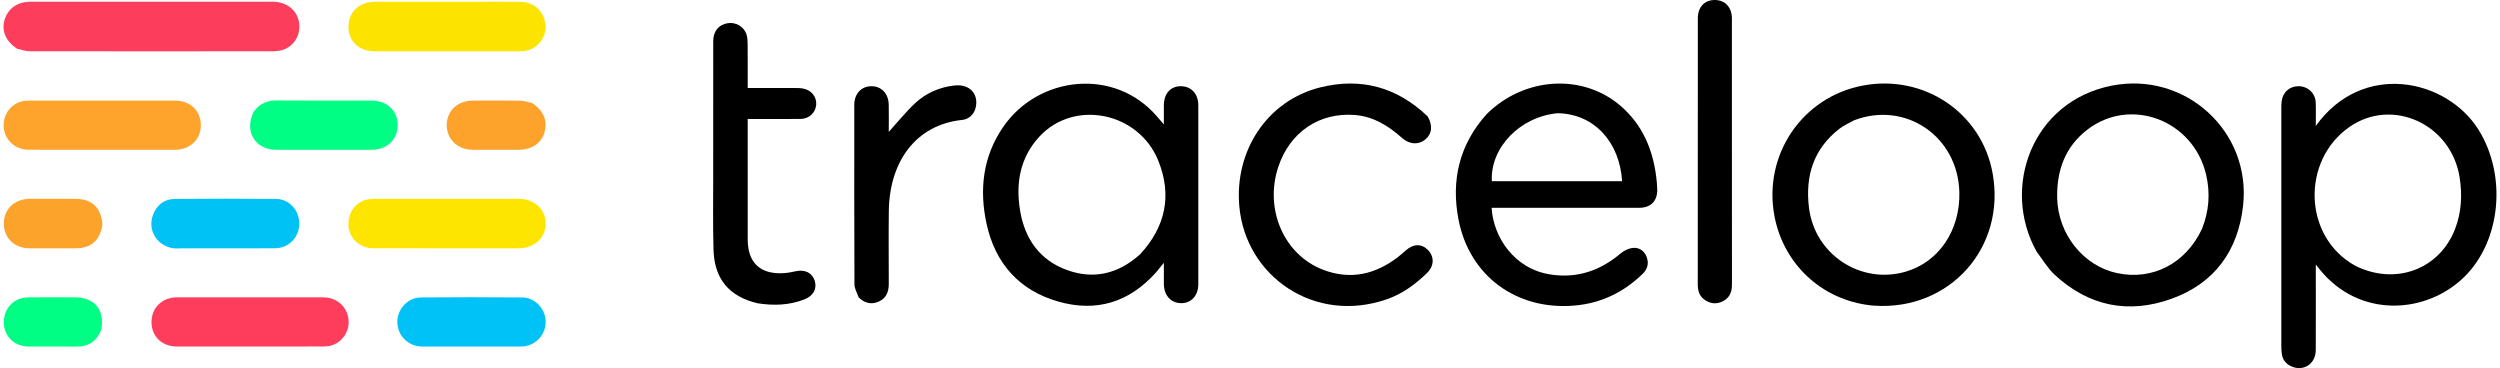 <svg width="652" height="96" viewBox="0 0 652 96" fill="none" xmlns="http://www.w3.org/2000/svg">
<path d="M646.444 33.899C653.827 45.851 652.209 62.652 642.899 72.002C632.968 81.977 615.233 83.212 604.813 70.065C604.637 69.843 604.461 69.622 603.961 68.994C603.961 69.894 603.961 70.397 603.961 70.9C603.961 77.71 603.989 84.519 603.95 91.328C603.93 94.815 600.9 96.889 597.763 95.629C596.288 95.036 595.351 93.949 595.106 92.363C594.986 91.583 594.97 90.781 594.97 89.989C594.963 69.448 594.964 48.907 594.969 28.366C594.969 27.687 594.971 27.001 595.067 26.331C595.411 23.916 597.261 22.388 599.666 22.486C602.001 22.582 603.843 24.349 603.939 26.725C604.018 28.678 603.955 30.637 603.955 32.852C616.14 15.835 638.087 20.502 646.444 33.899ZM614.295 69.33C624.73 74.513 636.223 70.271 640.29 59.696C641.958 55.36 642.185 50.867 641.478 46.305C639.324 32.422 624.006 25.337 612.802 33.062C600.148 41.788 600.593 61.81 614.295 69.33Z" fill="black"/>
<path d="M301.545 70.977C294.524 78.877 285.908 81.492 275.947 78.631C265.733 75.697 259.511 68.606 257.284 58.311C255.358 49.408 256.338 40.785 261.649 33.079C270.81 19.785 290.705 17.476 301.787 30.425C302.266 30.985 302.751 31.539 303.532 32.442C303.532 30.566 303.527 29.026 303.533 27.485C303.546 24.439 305.231 22.51 307.892 22.486C310.625 22.461 312.513 24.414 312.518 27.454C312.542 43.007 312.542 58.56 312.519 74.113C312.514 77.108 310.679 79.071 308.062 79.064C305.361 79.057 303.548 77.036 303.534 74.006C303.526 72.326 303.532 70.645 303.532 68.537C302.724 69.538 302.178 70.214 301.545 70.977ZM297.362 66.297C303.964 59.16 305.717 50.961 302.102 41.954C296.992 29.221 280.174 25.819 271.101 35.602C265.963 41.142 264.833 47.932 266.072 55.116C267.321 62.359 271.204 67.869 278.268 70.424C285.252 72.951 291.648 71.449 297.362 66.297Z" fill="black"/>
<path d="M387.726 29.759C397.553 20.014 412.805 19.094 422.691 27.648C428.284 32.488 431.021 38.833 431.936 46.054C432.071 47.121 432.171 48.198 432.208 49.273C432.316 52.377 430.576 54.193 427.479 54.195C415.275 54.205 403.072 54.198 390.868 54.197C390.252 54.197 389.636 54.197 389.014 54.197C389.447 61.785 394.89 70.208 404.536 71.615C411.426 72.62 417.376 70.566 422.638 66.107C423.526 65.355 424.784 64.754 425.921 64.653C427.548 64.51 428.876 65.453 429.465 67.062C430.068 68.707 429.672 70.182 428.406 71.415C423.431 76.257 417.532 79.103 410.581 79.695C395.532 80.977 383.199 71.976 380.371 57.227C378.421 47.052 380.55 37.733 387.726 29.759ZM406.224 29.526C396.433 30.426 388.609 38.498 389.076 47.256C400.394 47.256 411.713 47.256 423.038 47.256C422.464 37.298 415.954 29.685 406.224 29.526Z" fill="black"/>
<path d="M531.193 65.689C521.817 49.068 529.879 26.494 550.669 22.349C569.847 18.525 587.145 34.205 584.999 53.623C583.698 65.393 577.566 73.834 566.447 77.88C555.204 81.97 544.752 79.904 535.859 71.66C534.059 69.992 532.777 67.765 531.193 65.689ZM574.268 59.715C576.115 55.108 576.486 50.382 575.355 45.551C572.033 31.363 555.712 25.127 544.394 33.805C538.6 38.247 536.374 44.43 536.511 51.577C536.691 61.01 543.317 69.34 552.118 71.221C561.36 73.196 570 68.773 574.268 59.715Z" fill="black"/>
<path d="M487.963 79.647C474.778 78.185 465.067 68.57 462.771 56.321C459.791 40.42 469.998 25.28 485.88 22.304C501.764 19.328 516.794 29.366 519.67 45.17C523.197 64.553 508.497 81.044 488.797 79.717C488.571 79.701 488.344 79.686 487.963 79.647ZM483.569 31.362C482.292 32.084 480.905 32.665 479.756 33.552C472.951 38.809 470.762 45.916 471.783 54.196C473.284 66.364 485.239 74.252 496.964 70.863C505.644 68.355 511.248 60.066 511 50.106C510.639 35.654 497.057 26.246 483.569 31.362Z" fill="black"/>
<path d="M372.361 30.387C373.733 32.834 373.446 35.004 371.652 36.432C369.899 37.828 367.568 37.686 365.619 35.952C362.116 32.835 358.268 30.409 353.474 30.001C344.106 29.203 336.359 34.468 333.356 43.585C329.721 54.619 334.877 66.506 345.14 70.385C352.23 73.064 358.729 71.567 364.627 67.005C365.344 66.451 366.02 65.842 366.706 65.248C368.682 63.534 370.787 63.521 372.428 65.218C374.089 66.936 374.056 69.341 372.217 71.141C369.193 74.102 365.819 76.598 361.79 78.012C342.859 84.659 324.845 72.049 323.215 53.822C321.907 39.198 330.61 26.18 344.366 22.78C354.933 20.168 364.347 22.695 372.361 30.387Z" fill="black"/>
<path d="M4.455 12.7C1.519 10.779 0.364 8.083 1.169 5.246C2.009 2.286 4.502 0.462 7.826 0.46C28.947 0.45 50.069 0.449 71.19 0.46C74.639 0.462 77.332 2.539 77.934 5.57C78.546 8.649 77.068 11.663 74.219 12.837C73.306 13.213 72.238 13.364 71.241 13.366C50.063 13.395 28.885 13.397 7.707 13.362C6.662 13.36 5.618 12.968 4.455 12.7Z" fill="#FD3D5C"/>
<path d="M197.595 79.097C190.117 77.331 186.288 72.754 186.08 65.05C185.906 58.586 186.008 52.114 186.004 45.646C185.997 34.013 185.991 22.381 186.01 10.748C186.015 8.128 187.428 6.432 189.782 6.048C191.845 5.711 193.955 6.878 194.653 8.881C194.924 9.66 194.977 10.544 194.984 11.382C195.018 15.174 194.999 18.966 194.999 22.945C199.177 22.945 203.246 22.937 207.316 22.951C208.049 22.954 208.797 22.965 209.512 23.108C211.678 23.54 213.041 25.306 212.864 27.354C212.688 29.373 211.017 30.983 208.857 31.014C204.772 31.071 200.686 31.031 196.601 31.032C196.102 31.032 195.604 31.032 194.999 31.032C194.999 33.788 194.999 36.388 194.999 38.988C194.999 46.819 194.984 54.649 195.003 62.48C195.017 68.516 198.276 71.586 204.306 71.24C205.375 71.179 206.446 70.984 207.493 70.749C209.87 70.216 211.761 71.099 212.448 73.134C213.164 75.257 212.145 77.16 209.784 78.082C205.872 79.608 201.839 79.76 197.595 79.097Z" fill="black"/>
<path d="M223.941 77.555C223.501 76.358 222.844 75.254 222.839 74.147C222.772 58.544 222.789 42.94 222.799 27.336C222.801 24.491 224.592 22.538 227.171 22.486C229.826 22.433 231.712 24.35 231.779 27.277C231.834 29.683 231.79 32.09 231.79 34.405C234.098 31.859 236.198 29.224 238.631 26.943C241.455 24.295 244.937 22.762 248.827 22.302C252.364 21.885 254.755 23.84 254.613 27.006C254.513 29.219 253.165 31.038 250.938 31.273C238.737 32.562 231.964 42.272 231.805 55.007C231.726 61.361 231.786 67.717 231.794 74.072C231.797 76.104 231.119 77.793 229.187 78.65C227.296 79.488 225.528 79.116 223.941 77.555Z" fill="black"/>
<path d="M451.682 32.074C451.682 46.26 451.674 60.275 451.692 74.29C451.695 76.227 451.012 77.746 449.254 78.604C447.587 79.417 445.932 79.211 444.445 78.099C443.096 77.091 442.774 75.668 442.776 74.038C442.802 55.199 442.793 36.361 442.793 17.523C442.793 13.267 442.783 9.012 442.796 4.756C442.805 1.857 444.52 0.012 447.177 5.57357e-05C449.895 -0.012 451.678 1.889 451.68 4.838C451.686 13.86 451.682 22.882 451.682 32.074Z" fill="black"/>
<path d="M112.397 51.85C120.109 51.85 127.65 51.846 135.192 51.851C139.337 51.853 142.239 54.462 142.308 58.231C142.377 62.016 139.387 64.759 135.172 64.76C122.584 64.764 109.996 64.771 97.409 64.755C94.017 64.751 91.248 62.356 90.917 59.229C90.536 55.626 92.638 52.587 96.079 51.971C97.291 51.755 98.564 51.857 99.809 51.854C103.948 51.843 108.088 51.85 112.397 51.85Z" fill="#FDE500"/>
<path d="M50.397 77.537C61.807 77.537 73.047 77.525 84.286 77.544C87.723 77.55 90.353 79.785 90.856 83.022C91.332 86.087 89.48 89.142 86.507 90.08C85.82 90.296 85.061 90.365 84.334 90.366C71.619 90.383 58.903 90.384 46.187 90.375C42.239 90.373 39.521 87.76 39.513 84.004C39.505 80.266 42.248 77.585 46.14 77.54C47.502 77.524 48.865 77.537 50.397 77.537Z" fill="#FE3D5D"/>
<path d="M28.593 39.065C21.439 39.065 14.455 39.086 7.472 39.056C4.209 39.043 1.572 36.847 1.043 33.821C0.486 30.635 2.259 27.548 5.3 26.552C6.036 26.311 6.857 26.245 7.638 26.244C20.3 26.226 32.961 26.228 45.622 26.233C49.633 26.235 52.406 28.908 52.375 32.716C52.346 36.404 49.545 39.053 45.626 39.062C40.005 39.075 34.384 39.065 28.593 39.065Z" fill="#FEA32C"/>
<path d="M122.958 0.454C127.324 0.455 131.521 0.408 135.716 0.469C139.288 0.521 141.818 2.87 142.254 6.377C142.616 9.293 140.61 12.296 137.677 13.117C136.927 13.327 136.112 13.38 135.327 13.381C122.796 13.397 110.264 13.399 97.732 13.388C93.638 13.384 90.903 10.817 90.88 7.014C90.858 3.145 93.641 0.47 97.781 0.46C106.116 0.44 114.452 0.454 122.958 0.454Z" fill="#FCE400"/>
<path d="M47.028 64.764C41.968 65.323 38.139 60.749 39.906 56.019C40.862 53.458 42.85 51.907 45.6 51.881C54.389 51.797 63.181 51.801 71.971 51.878C75.453 51.909 78.065 54.839 78.043 58.36C78.021 61.932 75.312 64.731 71.692 64.75C63.526 64.793 55.359 64.764 47.028 64.764Z" fill="#00C2F5"/>
<path d="M66.151 29.159C67.697 27 69.683 26.181 72.224 26.204C80.448 26.279 88.673 26.228 96.898 26.233C100.922 26.236 103.728 28.878 103.72 32.638C103.713 36.411 100.921 39.059 96.883 39.066C88.601 39.08 80.32 39.086 72.038 39.064C66.528 39.05 63.621 34.237 66.151 29.159Z" fill="#00FE84"/>
<path d="M118.529 90.382C115.581 90.382 112.803 90.403 110.025 90.377C106.472 90.343 103.65 87.516 103.624 84.007C103.598 80.594 106.334 77.602 109.802 77.572C118.589 77.495 127.378 77.49 136.165 77.576C139.624 77.609 142.363 80.65 142.309 84.038C142.252 87.557 139.442 90.359 135.878 90.375C130.152 90.401 124.426 90.382 118.529 90.382Z" fill="#00C2F6"/>
<path d="M26.719 58.578C26.018 62.816 23.76 64.754 19.654 64.76C15.689 64.765 11.724 64.771 7.759 64.758C3.765 64.745 0.994 62.083 0.997 58.288C1.001 54.507 3.783 51.864 7.795 51.853C11.703 51.842 15.611 51.848 19.52 51.851C23.956 51.854 26.323 54.022 26.719 58.578Z" fill="#FCA32C"/>
<path d="M138.663 26.821C141.73 28.738 142.881 31.479 141.993 34.551C141.187 37.341 138.662 39.06 135.336 39.065C131.307 39.072 127.277 39.079 123.247 39.063C119.377 39.047 116.536 36.346 116.504 32.688C116.472 28.958 119.328 26.238 123.302 26.231C127.389 26.224 131.476 26.196 135.561 26.253C136.56 26.267 137.554 26.578 138.663 26.821Z" fill="#FDA32C"/>
<path d="M26.409 86.008C25.177 89.034 23.046 90.436 19.885 90.394C15.742 90.339 11.598 90.393 7.454 90.376C3.754 90.361 1.039 87.721 0.998 84.139C0.955 80.423 3.589 77.615 7.312 77.555C11.341 77.489 15.372 77.536 19.403 77.539C24.675 77.544 27.356 80.718 26.409 86.008Z" fill="#00FD84"/>
</svg>
